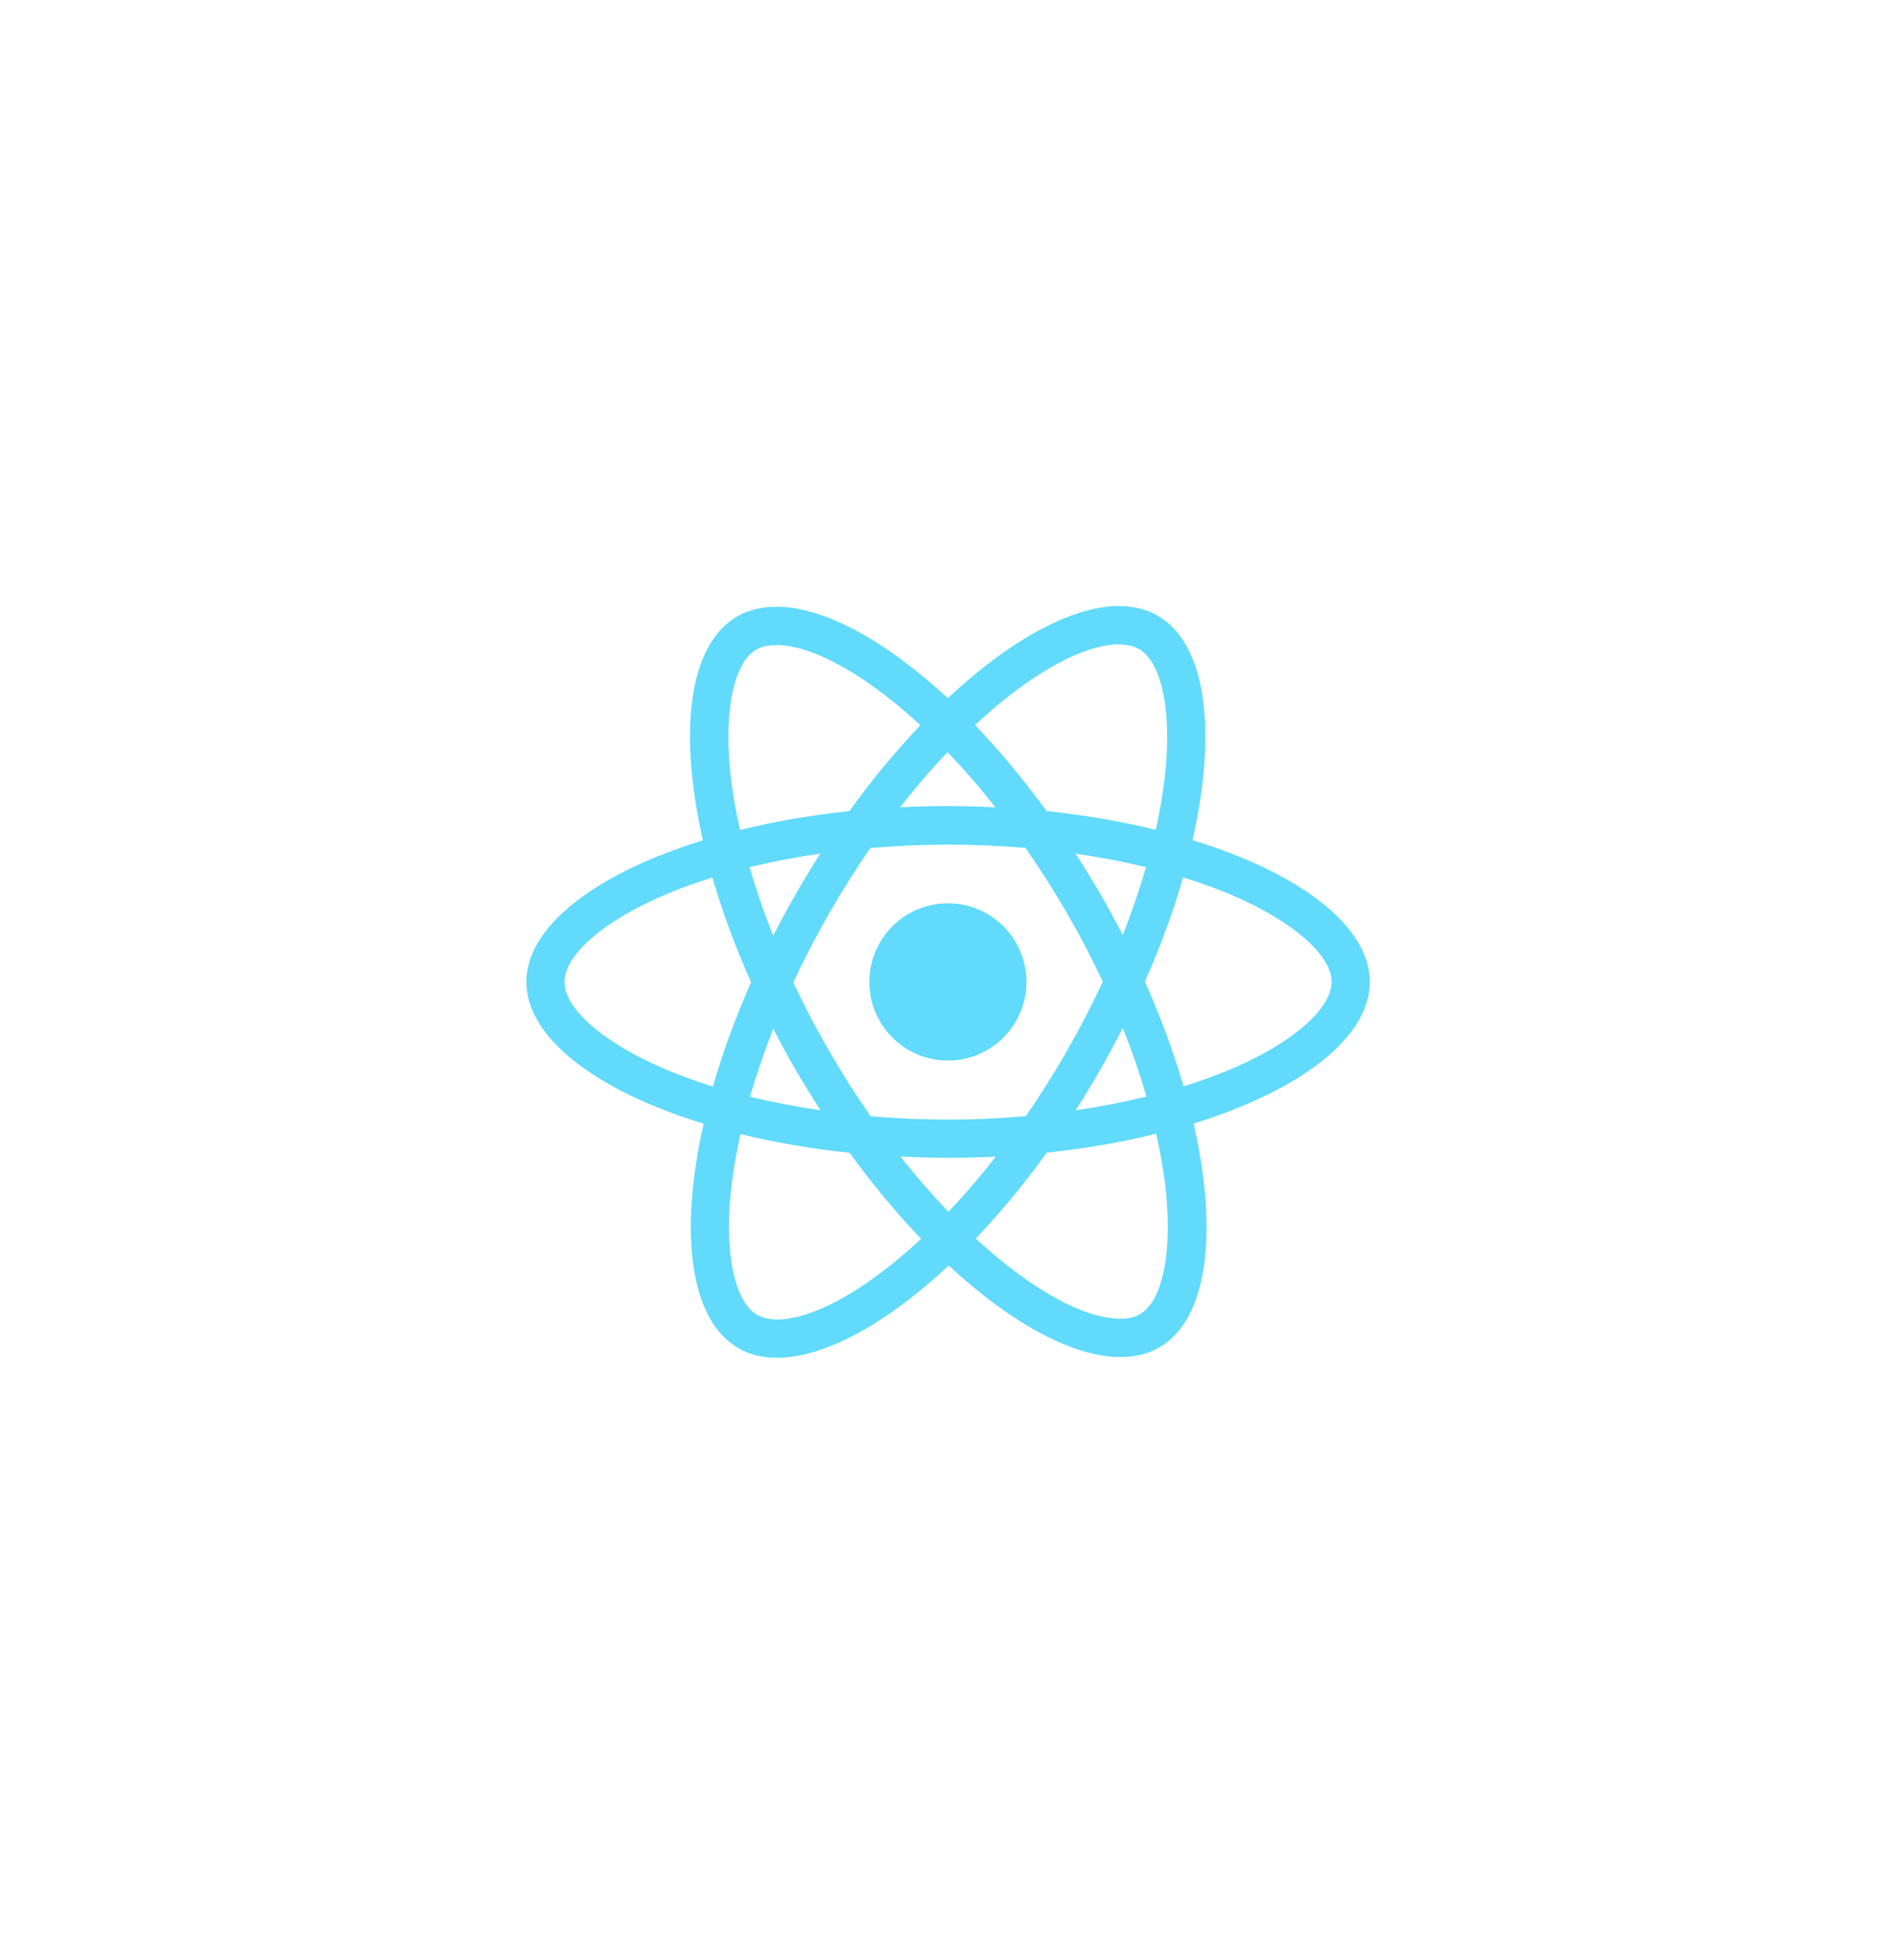 <?xml version="1.0" encoding="UTF-8"?> <svg xmlns="http://www.w3.org/2000/svg" width="120" height="124" viewBox="0 0 120 124" fill="none"><g filter="url(#filter0_ddd)"><rect x="20" y="22" width="80" height="80" rx="40" fill="white"></rect><g clip-path="url(#clip0)"><path d="M86.697 62.115C86.697 58.577 82.268 55.224 75.478 53.145C77.045 46.222 76.349 40.714 73.28 38.951C72.573 38.537 71.746 38.342 70.843 38.342V40.769C71.344 40.769 71.746 40.867 72.084 41.052C73.563 41.901 74.205 45.134 73.705 49.292C73.585 50.315 73.389 51.393 73.15 52.492C71.017 51.97 68.689 51.567 66.24 51.306C64.771 49.292 63.248 47.463 61.714 45.863C65.261 42.565 68.591 40.758 70.854 40.758V38.331C67.862 38.331 63.944 40.464 59.984 44.165C56.023 40.486 52.106 38.374 49.114 38.374V40.801C51.366 40.801 54.706 42.598 58.254 45.874C56.73 47.474 55.207 49.292 53.76 51.306C51.301 51.567 48.972 51.97 46.84 52.503C46.589 51.415 46.404 50.359 46.274 49.346C45.762 45.188 46.393 41.955 47.862 41.095C48.189 40.9 48.613 40.812 49.114 40.812V38.385C48.2 38.385 47.373 38.581 46.655 38.995C43.597 40.758 42.911 46.255 44.489 53.156C37.721 55.246 33.315 58.588 33.315 62.115C33.315 65.653 37.743 69.005 44.533 71.084C42.966 78.007 43.662 83.515 46.731 85.279C47.438 85.692 48.265 85.888 49.179 85.888C52.171 85.888 56.088 83.755 60.049 80.054C64.01 83.733 67.927 85.845 70.919 85.845C71.833 85.845 72.66 85.649 73.378 85.235C76.436 83.472 77.121 77.975 75.544 71.073C82.29 68.994 86.697 65.642 86.697 62.115ZM72.53 54.854C72.127 56.259 71.626 57.706 71.061 59.154C70.615 58.283 70.147 57.412 69.635 56.542C69.135 55.671 68.602 54.822 68.068 53.995C69.614 54.223 71.104 54.506 72.53 54.854ZM67.546 66.447C66.697 67.917 65.827 69.31 64.924 70.605C63.303 70.747 61.66 70.823 60.005 70.823C58.362 70.823 56.719 70.747 55.109 70.616C54.206 69.321 53.325 67.939 52.476 66.48C51.649 65.054 50.898 63.606 50.213 62.148C50.887 60.689 51.649 59.23 52.465 57.804C53.314 56.335 54.184 54.941 55.087 53.646C56.709 53.505 58.352 53.428 60.005 53.428C61.649 53.428 63.292 53.505 64.902 53.635C65.805 54.931 66.686 56.313 67.535 57.772C68.362 59.198 69.113 60.645 69.798 62.104C69.113 63.563 68.362 65.021 67.546 66.447ZM71.061 65.032C71.648 66.491 72.149 67.949 72.562 69.365C71.137 69.713 69.635 70.007 68.079 70.235C68.612 69.397 69.146 68.537 69.646 67.656C70.147 66.785 70.615 65.903 71.061 65.032ZM60.027 76.647C59.015 75.602 58.003 74.437 57.002 73.163C57.982 73.207 58.983 73.24 59.995 73.24C61.017 73.24 62.029 73.218 63.02 73.163C62.04 74.437 61.028 75.602 60.027 76.647ZM51.932 70.235C50.387 70.007 48.896 69.724 47.471 69.375C47.873 67.971 48.374 66.523 48.94 65.076C49.386 65.947 49.854 66.817 50.365 67.688C50.876 68.559 51.399 69.408 51.932 70.235ZM59.973 47.583C60.985 48.628 61.997 49.793 62.998 51.066C62.019 51.023 61.017 50.99 60.005 50.99C58.983 50.99 57.971 51.012 56.981 51.066C57.96 49.793 58.972 48.628 59.973 47.583ZM51.921 53.995C51.388 54.833 50.855 55.693 50.354 56.574C49.854 57.445 49.386 58.316 48.94 59.187C48.352 57.728 47.852 56.27 47.438 54.854C48.863 54.517 50.365 54.223 51.921 53.995ZM42.074 67.623C38.222 65.979 35.73 63.824 35.73 62.115C35.73 60.406 38.222 58.24 42.074 56.607C43.009 56.204 44.032 55.845 45.088 55.508C45.708 57.641 46.524 59.862 47.536 62.137C46.535 64.401 45.73 66.611 45.12 68.733C44.043 68.396 43.02 68.026 42.074 67.623ZM47.928 83.178C46.448 82.329 45.806 79.096 46.306 74.938C46.426 73.915 46.622 72.837 46.861 71.737C48.994 72.26 51.322 72.663 53.771 72.924C55.24 74.938 56.763 76.766 58.297 78.367C54.75 81.665 51.42 83.472 49.157 83.472C48.667 83.461 48.254 83.363 47.928 83.178ZM73.737 74.883C74.249 79.041 73.618 82.274 72.149 83.134C71.822 83.33 71.398 83.417 70.897 83.417C68.645 83.417 65.305 81.621 61.757 78.345C63.281 76.745 64.804 74.927 66.251 72.913C68.71 72.652 71.039 72.249 73.172 71.716C73.422 72.815 73.618 73.871 73.737 74.883ZM77.927 67.623C76.991 68.026 75.968 68.385 74.912 68.722C74.292 66.589 73.476 64.368 72.464 62.093C73.465 59.829 74.27 57.619 74.88 55.497C75.957 55.834 76.98 56.204 77.937 56.607C81.789 58.251 84.281 60.406 84.281 62.115C84.27 63.824 81.778 65.99 77.927 67.623Z" fill="#61DAFB"></path><path d="M59.994 67.09C62.74 67.09 64.967 64.862 64.967 62.115C64.967 59.368 62.74 57.14 59.994 57.14C57.248 57.14 55.022 59.368 55.022 62.115C55.022 64.862 57.248 67.09 59.994 67.09Z" fill="#61DAFB"></path></g></g><defs><filter id="filter0_ddd" x="0" y="0" width="120" height="124" color-interpolation-filters="sRGB"><feFlood flood-opacity="0" result="BackgroundImageFix"></feFlood><feColorMatrix in="SourceAlpha" type="matrix" values="0 0 0 0 0 0 0 0 0 0 0 0 0 0 0 0 0 0 127 0"></feColorMatrix><feOffset></feOffset><feGaussianBlur stdDeviation="2"></feGaussianBlur><feColorMatrix type="matrix" values="0 0 0 0 0.099 0 0 0 0 0.103 0 0 0 0 0.113 0 0 0 0.02 0"></feColorMatrix><feBlend mode="normal" in2="BackgroundImageFix" result="effect1_dropShadow"></feBlend><feColorMatrix in="SourceAlpha" type="matrix" values="0 0 0 0 0 0 0 0 0 0 0 0 0 0 0 0 0 0 127 0"></feColorMatrix><feOffset dy="2"></feOffset><feGaussianBlur stdDeviation="10"></feGaussianBlur><feColorMatrix type="matrix" values="0 0 0 0 0.098 0 0 0 0 0.102 0 0 0 0 0.114 0 0 0 0.02 0"></feColorMatrix><feBlend mode="normal" in2="effect1_dropShadow" result="effect2_dropShadow"></feBlend><feColorMatrix in="SourceAlpha" type="matrix" values="0 0 0 0 0 0 0 0 0 0 0 0 0 0 0 0 0 0 127 0"></feColorMatrix><feOffset dy="-2"></feOffset><feGaussianBlur stdDeviation="10"></feGaussianBlur><feColorMatrix type="matrix" values="0 0 0 0 0.098 0 0 0 0 0.102 0 0 0 0 0.114 0 0 0 0.02 0"></feColorMatrix><feBlend mode="normal" in2="effect2_dropShadow" result="effect3_dropShadow"></feBlend><feBlend mode="normal" in="SourceGraphic" in2="effect3_dropShadow" result="shape"></feBlend></filter><clipPath id="clip0"><rect width="54" height="48" fill="white" transform="translate(33 38)"></rect></clipPath></defs></svg> 